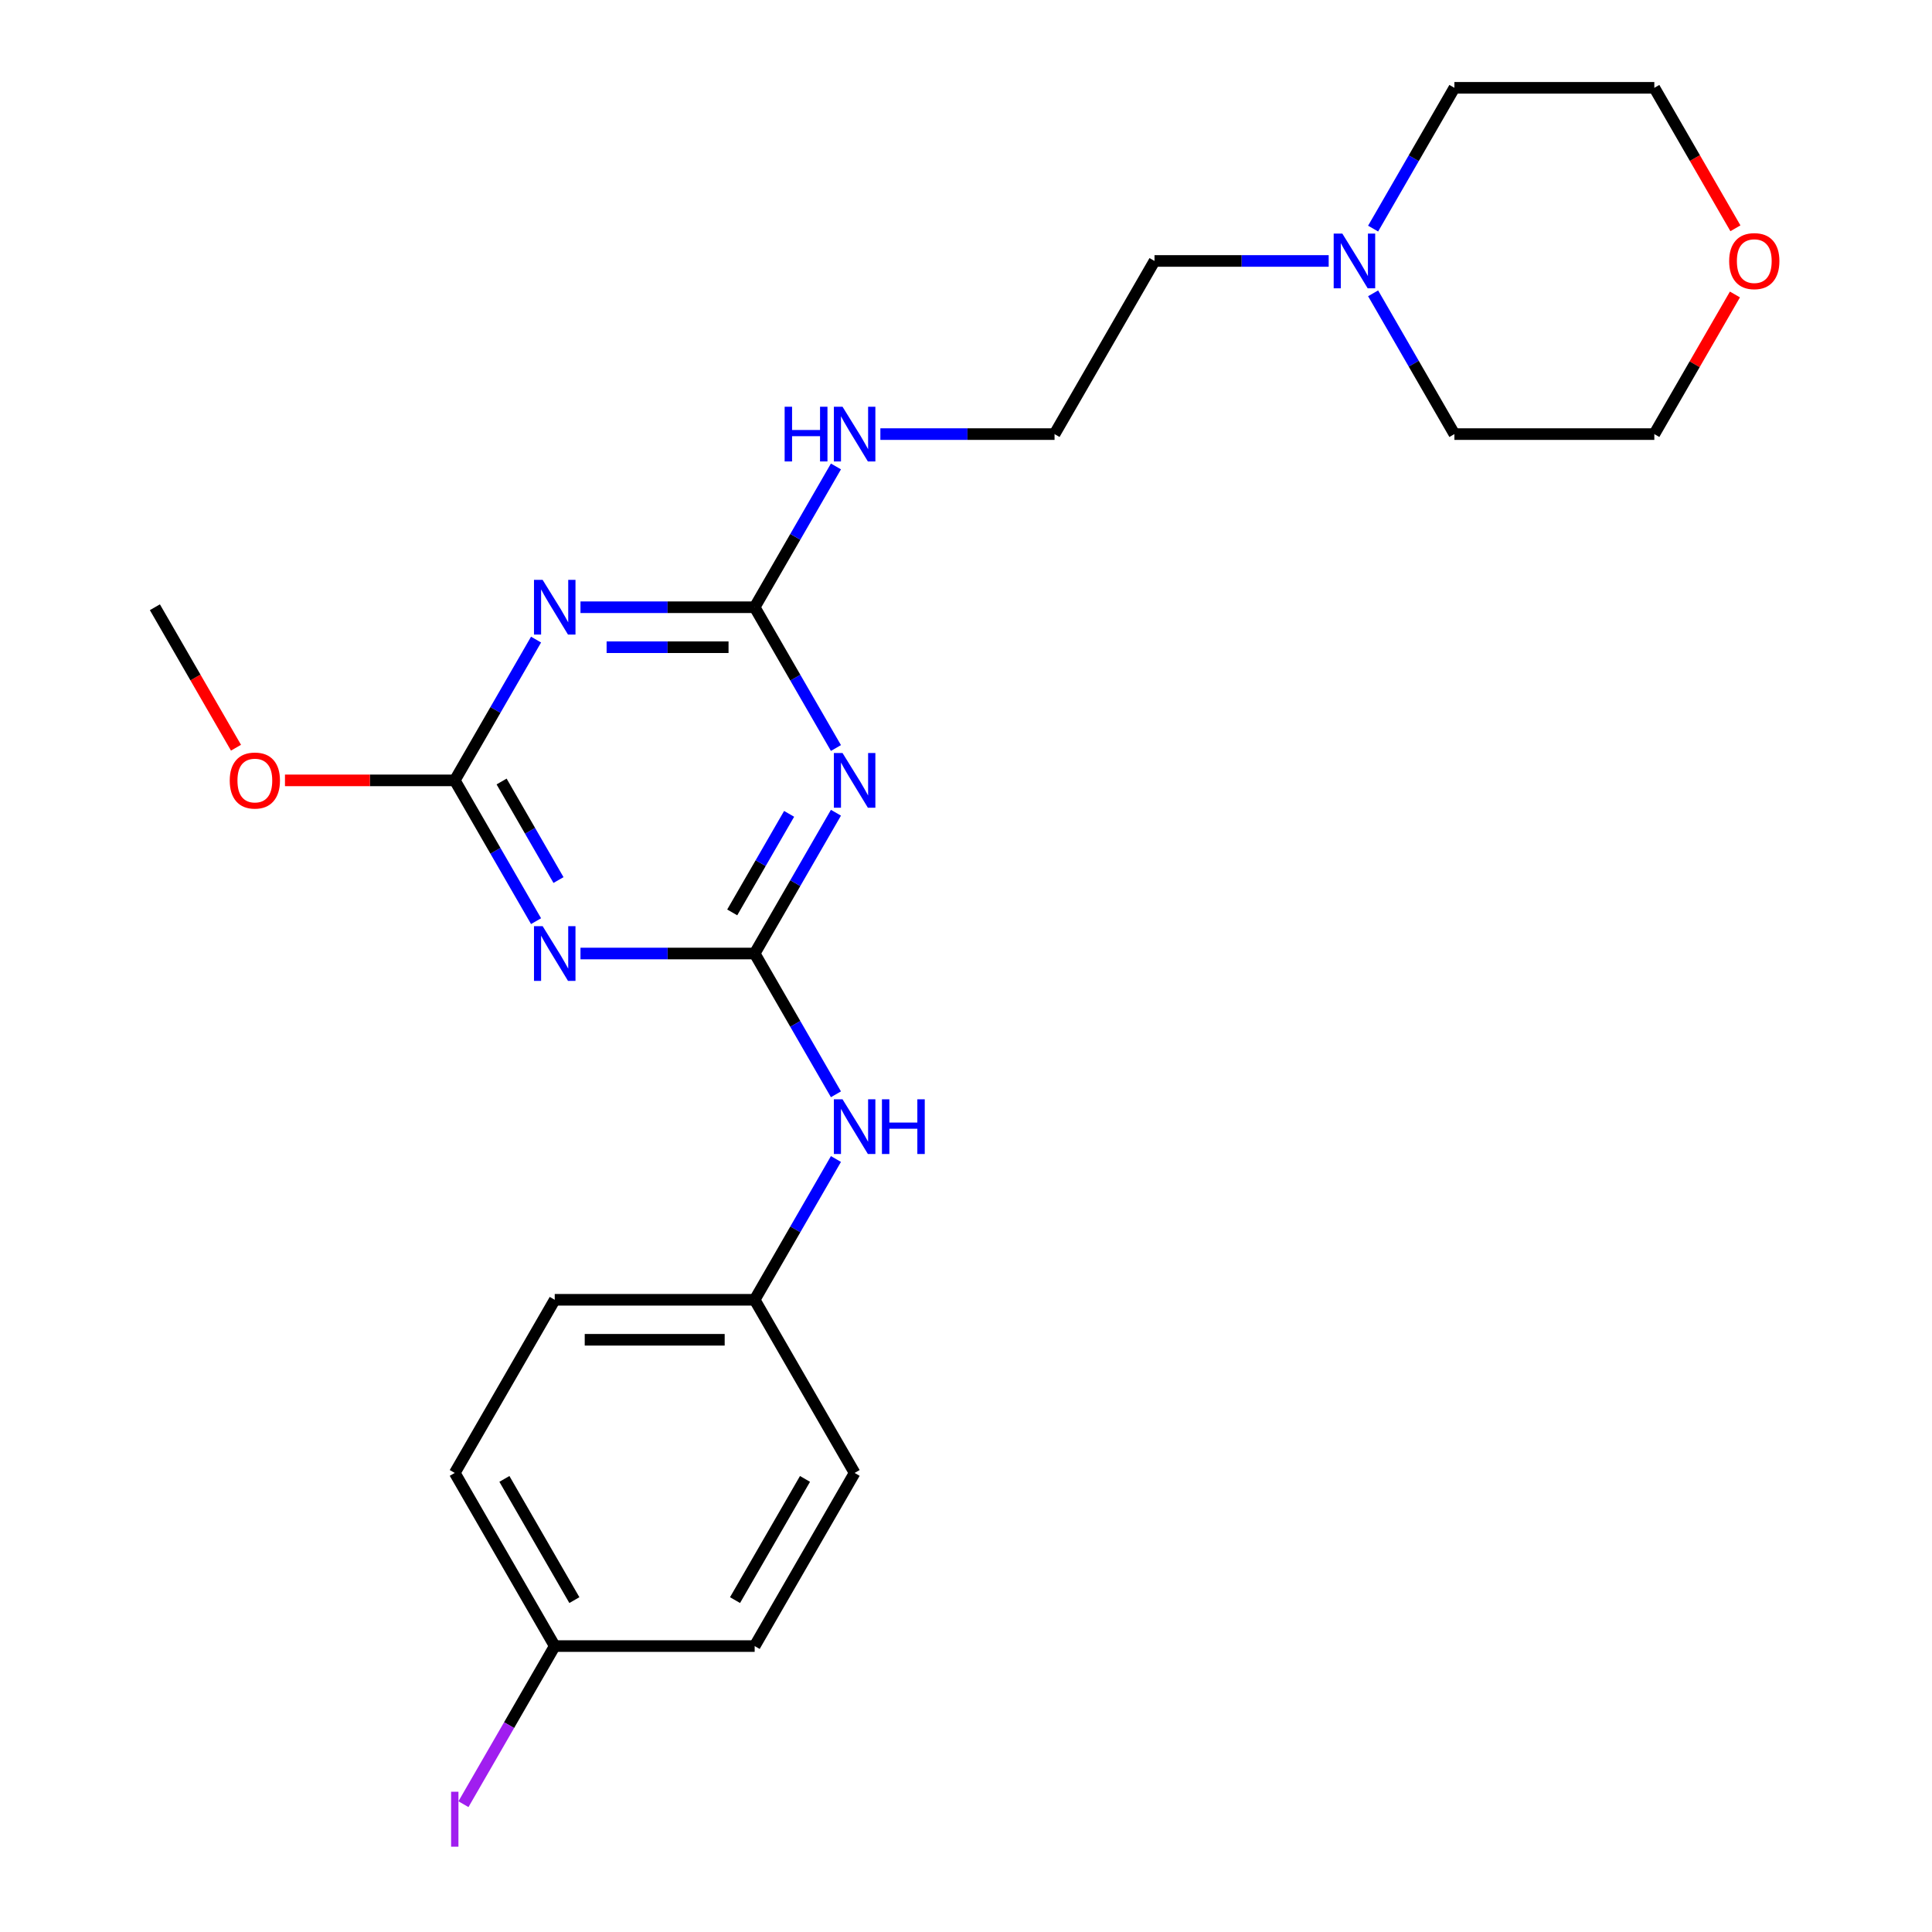 <?xml version='1.0' encoding='iso-8859-1'?>
<svg version='1.1' baseProfile='full'
              xmlns='http://www.w3.org/2000/svg'
                      xmlns:rdkit='http://www.rdkit.org/xml'
                      xmlns:xlink='http://www.w3.org/1999/xlink'
                  xml:space='preserve'
width='1000px' height='1000px' viewBox='0 0 1000 1000'>
<!-- END OF HEADER -->
<rect style='opacity:1.0;fill:#FFFFFF;stroke:none' width='1000' height='1000' x='0' y='0'> </rect>
<path class='bond-0' d='M 390.612,493.538 L 411.647,457.103' style='fill:none;fill-rule:evenodd;stroke:#000000;stroke-width:6px;stroke-linecap:butt;stroke-linejoin:miter;stroke-opacity:1' />
<path class='bond-0' d='M 411.647,457.103 L 432.683,420.668' style='fill:none;fill-rule:evenodd;stroke:#0000FF;stroke-width:6px;stroke-linecap:butt;stroke-linejoin:miter;stroke-opacity:1' />
<path class='bond-0' d='M 378.999,472.259 L 393.724,446.755' style='fill:none;fill-rule:evenodd;stroke:#000000;stroke-width:6px;stroke-linecap:butt;stroke-linejoin:miter;stroke-opacity:1' />
<path class='bond-0' d='M 393.724,446.755 L 408.449,421.25' style='fill:none;fill-rule:evenodd;stroke:#0000FF;stroke-width:6px;stroke-linecap:butt;stroke-linejoin:miter;stroke-opacity:1' />
<path class='bond-1' d='M 390.612,493.538 L 345.535,493.538' style='fill:none;fill-rule:evenodd;stroke:#000000;stroke-width:6px;stroke-linecap:butt;stroke-linejoin:miter;stroke-opacity:1' />
<path class='bond-1' d='M 345.535,493.538 L 300.458,493.538' style='fill:none;fill-rule:evenodd;stroke:#0000FF;stroke-width:6px;stroke-linecap:butt;stroke-linejoin:miter;stroke-opacity:1' />
<path class='bond-5' d='M 390.612,493.538 L 411.647,529.972' style='fill:none;fill-rule:evenodd;stroke:#000000;stroke-width:6px;stroke-linecap:butt;stroke-linejoin:miter;stroke-opacity:1' />
<path class='bond-5' d='M 411.647,529.972 L 432.683,566.407' style='fill:none;fill-rule:evenodd;stroke:#0000FF;stroke-width:6px;stroke-linecap:butt;stroke-linejoin:miter;stroke-opacity:1' />
<path class='bond-3' d='M 432.683,387.174 L 411.647,350.739' style='fill:none;fill-rule:evenodd;stroke:#0000FF;stroke-width:6px;stroke-linecap:butt;stroke-linejoin:miter;stroke-opacity:1' />
<path class='bond-3' d='M 411.647,350.739 L 390.612,314.304' style='fill:none;fill-rule:evenodd;stroke:#000000;stroke-width:6px;stroke-linecap:butt;stroke-linejoin:miter;stroke-opacity:1' />
<path class='bond-4' d='M 277.462,476.791 L 256.427,440.356' style='fill:none;fill-rule:evenodd;stroke:#0000FF;stroke-width:6px;stroke-linecap:butt;stroke-linejoin:miter;stroke-opacity:1' />
<path class='bond-4' d='M 256.427,440.356 L 235.391,403.921' style='fill:none;fill-rule:evenodd;stroke:#000000;stroke-width:6px;stroke-linecap:butt;stroke-linejoin:miter;stroke-opacity:1' />
<path class='bond-4' d='M 289.075,455.512 L 274.35,430.008' style='fill:none;fill-rule:evenodd;stroke:#0000FF;stroke-width:6px;stroke-linecap:butt;stroke-linejoin:miter;stroke-opacity:1' />
<path class='bond-4' d='M 274.35,430.008 L 259.625,404.503' style='fill:none;fill-rule:evenodd;stroke:#000000;stroke-width:6px;stroke-linecap:butt;stroke-linejoin:miter;stroke-opacity:1' />
<path class='bond-2' d='M 277.462,331.051 L 256.427,367.486' style='fill:none;fill-rule:evenodd;stroke:#0000FF;stroke-width:6px;stroke-linecap:butt;stroke-linejoin:miter;stroke-opacity:1' />
<path class='bond-2' d='M 256.427,367.486 L 235.391,403.921' style='fill:none;fill-rule:evenodd;stroke:#000000;stroke-width:6px;stroke-linecap:butt;stroke-linejoin:miter;stroke-opacity:1' />
<path class='bond-24' d='M 300.458,314.304 L 345.535,314.304' style='fill:none;fill-rule:evenodd;stroke:#0000FF;stroke-width:6px;stroke-linecap:butt;stroke-linejoin:miter;stroke-opacity:1' />
<path class='bond-24' d='M 345.535,314.304 L 390.612,314.304' style='fill:none;fill-rule:evenodd;stroke:#000000;stroke-width:6px;stroke-linecap:butt;stroke-linejoin:miter;stroke-opacity:1' />
<path class='bond-24' d='M 313.981,335 L 345.535,335' style='fill:none;fill-rule:evenodd;stroke:#0000FF;stroke-width:6px;stroke-linecap:butt;stroke-linejoin:miter;stroke-opacity:1' />
<path class='bond-24' d='M 345.535,335 L 377.089,335' style='fill:none;fill-rule:evenodd;stroke:#000000;stroke-width:6px;stroke-linecap:butt;stroke-linejoin:miter;stroke-opacity:1' />
<path class='bond-7' d='M 390.612,314.304 L 411.647,277.87' style='fill:none;fill-rule:evenodd;stroke:#000000;stroke-width:6px;stroke-linecap:butt;stroke-linejoin:miter;stroke-opacity:1' />
<path class='bond-7' d='M 411.647,277.87 L 432.683,241.435' style='fill:none;fill-rule:evenodd;stroke:#0000FF;stroke-width:6px;stroke-linecap:butt;stroke-linejoin:miter;stroke-opacity:1' />
<path class='bond-10' d='M 235.391,403.921 L 191.445,403.921' style='fill:none;fill-rule:evenodd;stroke:#000000;stroke-width:6px;stroke-linecap:butt;stroke-linejoin:miter;stroke-opacity:1' />
<path class='bond-10' d='M 191.445,403.921 L 147.498,403.921' style='fill:none;fill-rule:evenodd;stroke:#FF0000;stroke-width:6px;stroke-linecap:butt;stroke-linejoin:miter;stroke-opacity:1' />
<path class='bond-9' d='M 432.683,599.901 L 411.647,636.336' style='fill:none;fill-rule:evenodd;stroke:#0000FF;stroke-width:6px;stroke-linecap:butt;stroke-linejoin:miter;stroke-opacity:1' />
<path class='bond-9' d='M 411.647,636.336 L 390.612,672.771' style='fill:none;fill-rule:evenodd;stroke:#000000;stroke-width:6px;stroke-linecap:butt;stroke-linejoin:miter;stroke-opacity:1' />
<path class='bond-6' d='M 687.726,135.071 L 642.649,135.071' style='fill:none;fill-rule:evenodd;stroke:#0000FF;stroke-width:6px;stroke-linecap:butt;stroke-linejoin:miter;stroke-opacity:1' />
<path class='bond-6' d='M 642.649,135.071 L 597.572,135.071' style='fill:none;fill-rule:evenodd;stroke:#000000;stroke-width:6px;stroke-linecap:butt;stroke-linejoin:miter;stroke-opacity:1' />
<path class='bond-19' d='M 710.722,118.324 L 731.757,81.889' style='fill:none;fill-rule:evenodd;stroke:#0000FF;stroke-width:6px;stroke-linecap:butt;stroke-linejoin:miter;stroke-opacity:1' />
<path class='bond-19' d='M 731.757,81.889 L 752.793,45.455' style='fill:none;fill-rule:evenodd;stroke:#000000;stroke-width:6px;stroke-linecap:butt;stroke-linejoin:miter;stroke-opacity:1' />
<path class='bond-20' d='M 710.722,151.818 L 731.757,188.253' style='fill:none;fill-rule:evenodd;stroke:#0000FF;stroke-width:6px;stroke-linecap:butt;stroke-linejoin:miter;stroke-opacity:1' />
<path class='bond-20' d='M 731.757,188.253 L 752.793,224.688' style='fill:none;fill-rule:evenodd;stroke:#000000;stroke-width:6px;stroke-linecap:butt;stroke-linejoin:miter;stroke-opacity:1' />
<path class='bond-15' d='M 455.679,224.688 L 500.756,224.688' style='fill:none;fill-rule:evenodd;stroke:#0000FF;stroke-width:6px;stroke-linecap:butt;stroke-linejoin:miter;stroke-opacity:1' />
<path class='bond-15' d='M 500.756,224.688 L 545.832,224.688' style='fill:none;fill-rule:evenodd;stroke:#000000;stroke-width:6px;stroke-linecap:butt;stroke-linejoin:miter;stroke-opacity:1' />
<path class='bond-8' d='M 897.998,152.418 L 877.136,188.553' style='fill:none;fill-rule:evenodd;stroke:#FF0000;stroke-width:6px;stroke-linecap:butt;stroke-linejoin:miter;stroke-opacity:1' />
<path class='bond-8' d='M 877.136,188.553 L 856.273,224.688' style='fill:none;fill-rule:evenodd;stroke:#000000;stroke-width:6px;stroke-linecap:butt;stroke-linejoin:miter;stroke-opacity:1' />
<path class='bond-26' d='M 898.252,118.164 L 877.263,81.809' style='fill:none;fill-rule:evenodd;stroke:#FF0000;stroke-width:6px;stroke-linecap:butt;stroke-linejoin:miter;stroke-opacity:1' />
<path class='bond-26' d='M 877.263,81.809 L 856.273,45.455' style='fill:none;fill-rule:evenodd;stroke:#000000;stroke-width:6px;stroke-linecap:butt;stroke-linejoin:miter;stroke-opacity:1' />
<path class='bond-13' d='M 390.612,672.771 L 442.352,762.388' style='fill:none;fill-rule:evenodd;stroke:#000000;stroke-width:6px;stroke-linecap:butt;stroke-linejoin:miter;stroke-opacity:1' />
<path class='bond-14' d='M 390.612,672.771 L 287.131,672.771' style='fill:none;fill-rule:evenodd;stroke:#000000;stroke-width:6px;stroke-linecap:butt;stroke-linejoin:miter;stroke-opacity:1' />
<path class='bond-14' d='M 375.09,693.467 L 302.653,693.467' style='fill:none;fill-rule:evenodd;stroke:#000000;stroke-width:6px;stroke-linecap:butt;stroke-linejoin:miter;stroke-opacity:1' />
<path class='bond-23' d='M 122.15,387.014 L 101.16,350.659' style='fill:none;fill-rule:evenodd;stroke:#FF0000;stroke-width:6px;stroke-linecap:butt;stroke-linejoin:miter;stroke-opacity:1' />
<path class='bond-23' d='M 101.16,350.659 L 80.171,314.304' style='fill:none;fill-rule:evenodd;stroke:#000000;stroke-width:6px;stroke-linecap:butt;stroke-linejoin:miter;stroke-opacity:1' />
<path class='bond-11' d='M 287.131,852.004 L 235.391,762.388' style='fill:none;fill-rule:evenodd;stroke:#000000;stroke-width:6px;stroke-linecap:butt;stroke-linejoin:miter;stroke-opacity:1' />
<path class='bond-11' d='M 297.294,828.214 L 261.076,765.482' style='fill:none;fill-rule:evenodd;stroke:#000000;stroke-width:6px;stroke-linecap:butt;stroke-linejoin:miter;stroke-opacity:1' />
<path class='bond-12' d='M 287.131,852.004 L 263.505,892.927' style='fill:none;fill-rule:evenodd;stroke:#000000;stroke-width:6px;stroke-linecap:butt;stroke-linejoin:miter;stroke-opacity:1' />
<path class='bond-12' d='M 263.505,892.927 L 239.878,933.849' style='fill:none;fill-rule:evenodd;stroke:#A01EEF;stroke-width:6px;stroke-linecap:butt;stroke-linejoin:miter;stroke-opacity:1' />
<path class='bond-25' d='M 287.131,852.004 L 390.612,852.004' style='fill:none;fill-rule:evenodd;stroke:#000000;stroke-width:6px;stroke-linecap:butt;stroke-linejoin:miter;stroke-opacity:1' />
<path class='bond-16' d='M 442.352,762.388 L 390.612,852.004' style='fill:none;fill-rule:evenodd;stroke:#000000;stroke-width:6px;stroke-linecap:butt;stroke-linejoin:miter;stroke-opacity:1' />
<path class='bond-16' d='M 416.668,765.482 L 380.449,828.214' style='fill:none;fill-rule:evenodd;stroke:#000000;stroke-width:6px;stroke-linecap:butt;stroke-linejoin:miter;stroke-opacity:1' />
<path class='bond-17' d='M 287.131,672.771 L 235.391,762.388' style='fill:none;fill-rule:evenodd;stroke:#000000;stroke-width:6px;stroke-linecap:butt;stroke-linejoin:miter;stroke-opacity:1' />
<path class='bond-18' d='M 545.832,224.688 L 597.572,135.071' style='fill:none;fill-rule:evenodd;stroke:#000000;stroke-width:6px;stroke-linecap:butt;stroke-linejoin:miter;stroke-opacity:1' />
<path class='bond-22' d='M 752.793,45.455 L 856.273,45.455' style='fill:none;fill-rule:evenodd;stroke:#000000;stroke-width:6px;stroke-linecap:butt;stroke-linejoin:miter;stroke-opacity:1' />
<path class='bond-21' d='M 752.793,224.688 L 856.273,224.688' style='fill:none;fill-rule:evenodd;stroke:#000000;stroke-width:6px;stroke-linecap:butt;stroke-linejoin:miter;stroke-opacity:1' />
<path  class='atom-1' d='M 436.092 389.761
L 445.372 404.761
Q 446.292 406.241, 447.772 408.921
Q 449.252 411.601, 449.332 411.761
L 449.332 389.761
L 453.092 389.761
L 453.092 418.081
L 449.212 418.081
L 439.252 401.681
Q 438.092 399.761, 436.852 397.561
Q 435.652 395.361, 435.292 394.681
L 435.292 418.081
L 431.612 418.081
L 431.612 389.761
L 436.092 389.761
' fill='#0000FF'/>
<path  class='atom-2' d='M 280.871 479.378
L 290.151 494.378
Q 291.071 495.858, 292.551 498.538
Q 294.031 501.218, 294.111 501.378
L 294.111 479.378
L 297.871 479.378
L 297.871 507.698
L 293.991 507.698
L 284.031 491.298
Q 282.871 489.378, 281.631 487.178
Q 280.431 484.978, 280.071 484.298
L 280.071 507.698
L 276.391 507.698
L 276.391 479.378
L 280.871 479.378
' fill='#0000FF'/>
<path  class='atom-3' d='M 280.871 300.144
L 290.151 315.144
Q 291.071 316.624, 292.551 319.304
Q 294.031 321.984, 294.111 322.144
L 294.111 300.144
L 297.871 300.144
L 297.871 328.464
L 293.991 328.464
L 284.031 312.064
Q 282.871 310.144, 281.631 307.944
Q 280.431 305.744, 280.071 305.064
L 280.071 328.464
L 276.391 328.464
L 276.391 300.144
L 280.871 300.144
' fill='#0000FF'/>
<path  class='atom-6' d='M 436.092 568.994
L 445.372 583.994
Q 446.292 585.474, 447.772 588.154
Q 449.252 590.834, 449.332 590.994
L 449.332 568.994
L 453.092 568.994
L 453.092 597.314
L 449.212 597.314
L 439.252 580.914
Q 438.092 578.994, 436.852 576.794
Q 435.652 574.594, 435.292 573.914
L 435.292 597.314
L 431.612 597.314
L 431.612 568.994
L 436.092 568.994
' fill='#0000FF'/>
<path  class='atom-6' d='M 456.492 568.994
L 460.332 568.994
L 460.332 581.034
L 474.812 581.034
L 474.812 568.994
L 478.652 568.994
L 478.652 597.314
L 474.812 597.314
L 474.812 584.234
L 460.332 584.234
L 460.332 597.314
L 456.492 597.314
L 456.492 568.994
' fill='#0000FF'/>
<path  class='atom-7' d='M 694.793 120.911
L 704.073 135.911
Q 704.993 137.391, 706.473 140.071
Q 707.953 142.751, 708.033 142.911
L 708.033 120.911
L 711.793 120.911
L 711.793 149.231
L 707.913 149.231
L 697.953 132.831
Q 696.793 130.911, 695.553 128.711
Q 694.353 126.511, 693.993 125.831
L 693.993 149.231
L 690.313 149.231
L 690.313 120.911
L 694.793 120.911
' fill='#0000FF'/>
<path  class='atom-8' d='M 406.132 210.528
L 409.972 210.528
L 409.972 222.568
L 424.452 222.568
L 424.452 210.528
L 428.292 210.528
L 428.292 238.848
L 424.452 238.848
L 424.452 225.768
L 409.972 225.768
L 409.972 238.848
L 406.132 238.848
L 406.132 210.528
' fill='#0000FF'/>
<path  class='atom-8' d='M 436.092 210.528
L 445.372 225.528
Q 446.292 227.008, 447.772 229.688
Q 449.252 232.368, 449.332 232.528
L 449.332 210.528
L 453.092 210.528
L 453.092 238.848
L 449.212 238.848
L 439.252 222.448
Q 438.092 220.528, 436.852 218.328
Q 435.652 216.128, 435.292 215.448
L 435.292 238.848
L 431.612 238.848
L 431.612 210.528
L 436.092 210.528
' fill='#0000FF'/>
<path  class='atom-9' d='M 895.014 135.151
Q 895.014 128.351, 898.374 124.551
Q 901.734 120.751, 908.014 120.751
Q 914.294 120.751, 917.654 124.551
Q 921.014 128.351, 921.014 135.151
Q 921.014 142.031, 917.614 145.951
Q 914.214 149.831, 908.014 149.831
Q 901.774 149.831, 898.374 145.951
Q 895.014 142.071, 895.014 135.151
M 908.014 146.631
Q 912.334 146.631, 914.654 143.751
Q 917.014 140.831, 917.014 135.151
Q 917.014 129.591, 914.654 126.791
Q 912.334 123.951, 908.014 123.951
Q 903.694 123.951, 901.334 126.751
Q 899.014 129.551, 899.014 135.151
Q 899.014 140.871, 901.334 143.751
Q 903.694 146.631, 908.014 146.631
' fill='#FF0000'/>
<path  class='atom-11' d='M 118.911 404.001
Q 118.911 397.201, 122.271 393.401
Q 125.631 389.601, 131.911 389.601
Q 138.191 389.601, 141.551 393.401
Q 144.911 397.201, 144.911 404.001
Q 144.911 410.881, 141.511 414.801
Q 138.111 418.681, 131.911 418.681
Q 125.671 418.681, 122.271 414.801
Q 118.911 410.921, 118.911 404.001
M 131.911 415.481
Q 136.231 415.481, 138.551 412.601
Q 140.911 409.681, 140.911 404.001
Q 140.911 398.441, 138.551 395.641
Q 136.231 392.801, 131.911 392.801
Q 127.591 392.801, 125.231 395.601
Q 122.911 398.401, 122.911 404.001
Q 122.911 409.721, 125.231 412.601
Q 127.591 415.481, 131.911 415.481
' fill='#FF0000'/>
<path  class='atom-13' d='M 233.491 927.401
L 237.291 927.401
L 237.291 955.841
L 233.491 955.841
L 233.491 927.401
' fill='#A01EEF'/>
</svg>
